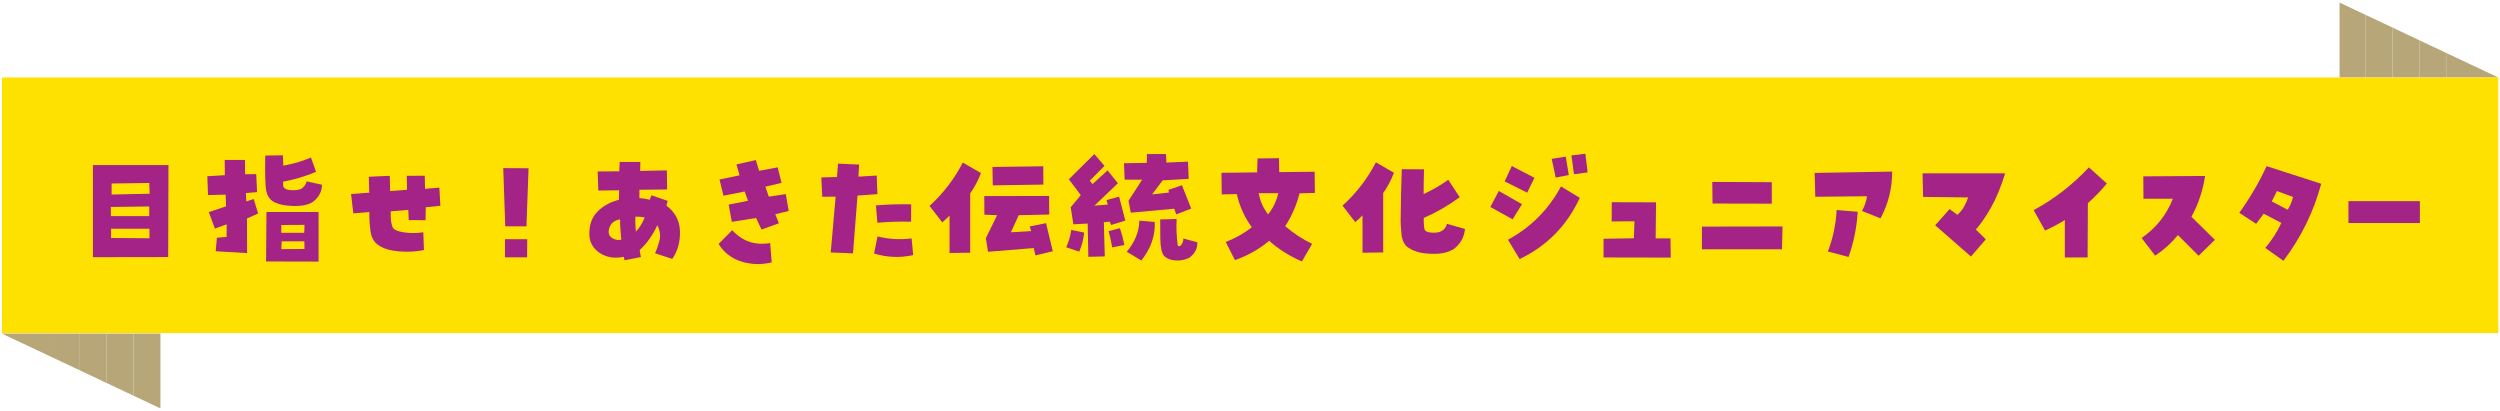 <?xml version="1.0" encoding="UTF-8"?> <svg xmlns="http://www.w3.org/2000/svg" version="1.1" viewBox="0 0 955 157"><defs><style> .cls-1 { fill: #ffe100; } .cls-2 { fill: #a42387; } .cls-3 { isolation: isolate; } .cls-4 { fill: #b7a677; } </style></defs><g><g id="_レイヤー_1" data-name="レイヤー_1"><g id="_レイヤー_1-2" data-name="_レイヤー_1"><g id="_レイヤー_1-2"><g><g><polygon class="cls-4" points="61.289 127.398 61.289 156.009 50.967 151.139 50.986 151.098 50.986 127.398 61.289 127.398"></polygon><polygon class="cls-4" points="50.986 127.398 50.986 151.098 50.967 151.139 40.419 146.162 40.611 145.753 40.611 127.398 50.986 127.398"></polygon><polygon class="cls-4" points="40.611 127.398 40.611 145.753 40.419 146.162 30.233 141.355 30.236 141.352 30.236 127.398 40.611 127.398"></polygon><polygon class="cls-4" points="19.86 127.398 19.86 136.321 19.807 136.438 .651 127.398 19.86 127.398"></polygon><polygon class="cls-4" points="30.236 127.398 30.236 141.352 30.233 141.355 19.807 136.438 19.86 136.321 19.86 127.398 30.236 127.398"></polygon><polygon class="cls-4" points="903.64 5.676 903.542 5.886 903.542 29.586 903.542 29.602 893.711 29.602 893.711 .991 903.64 5.676"></polygon><polygon class="cls-4" points="954.349 29.602 934.668 29.602 934.668 29.586 934.668 20.663 934.803 20.38 954.349 29.602"></polygon><polygon class="cls-4" points="914.191 10.653 924.375 15.46 924.293 15.633 924.293 29.586 924.293 29.602 913.918 29.602 913.918 29.586 913.918 11.231 914.191 10.653"></polygon><polygon class="cls-4" points="914.191 10.653 913.918 11.231 913.918 29.586 913.918 29.602 903.542 29.602 903.542 29.586 903.542 5.886 903.64 5.676 914.191 10.653"></polygon><polygon class="cls-4" points="924.375 15.46 934.803 20.38 934.668 20.663 934.668 29.586 934.668 29.602 924.293 29.602 924.293 29.586 924.293 15.633 924.375 15.46"></polygon><polygon class="cls-1" points="954.349 29.602 954.349 127.241 .767 127.241 .767 29.602 893.711 29.602 903.542 29.602 913.918 29.602 924.293 29.602 934.668 29.602 954.349 29.602"></polygon></g><g class="cls-3"><path class="cls-2" d="M64.357,63.065l-.102,35.14-28.76.051v-35.19h28.862ZM42.331,79.065l.051,3.494h14.633v-3.696l-14.684.202h0ZM42.433,90.914l14.684.102-.051-3.646h-14.633v3.544ZM42.635,74.306l14.532-.304-.152-4.102-14.38.203v4.202h0Z"></path><path class="cls-2" d="M82.09,87.319l-2.33-6.279,6.582-2.228-.152-4.456-6.734.152-.253-7.19,6.684-.405-.051-5.823h7.748l.05,5.469,4.253-.051.304,6.887-4.253.354.152,3.189,2.835-.911,1.671,5.519-4.253,1.924.051,13.216-12.001-.709.456-5.165,3.696-.304.051-4.811-4.506,1.621h0ZM117.129,69.293l5.873,1.266c-.034,2.634-1.199,4.828-3.494,6.583-1.722,1.114-4.246,1.629-7.57,1.544-3.325-.084-5.933-.7-7.823-1.848-1.148-.742-1.933-1.966-2.354-3.671-.422-1.704-.565-6.287-.43-13.748l6.734-.101.152,3.949c3.611-.607,7.139-1.637,10.582-3.089l1.924,5.469c-4.119,1.722-8.304,2.971-12.558,3.747-.101,1.418.067,2.245.506,2.481.472.474,1.46.734,2.962.785,1.502.051,2.675-.144,3.519-.582,1.046-.709,1.704-1.637,1.975-2.785h0ZM121.686,80.989v18.938l-20.051-.051.152-18.887h19.899ZM116.218,88.939l.102-3.038-8.861.051v2.987h8.76,0ZM107.458,95.167l8.861-.05-.051-2.938h-8.659l-.152,2.987h0Z"></path><path class="cls-2" d="M141.091,80.989l-6.127.507-.861-7.393,6.937-.507-.152-6.076,8.001-.354.152,5.823,6.431-.506-.102-5.317,6.887-.05.101,5.013,5.469-.456.405,6.936-5.57.558-.101,4.962-6.431-.051-.152-3.898-6.734.557c-.068,3.612.337,5.857,1.215,6.734.81.642,2.286,1.098,4.43,1.367,2.144.271,4.413.236,6.811-.102l.253,6.785c-2.903.608-6.06.777-9.468.507-3.41-.27-6.026-1.046-7.849-2.329-1.688-1.114-2.709-2.827-3.063-5.14-.354-2.312-.515-4.836-.481-7.57l0.0 0Z"></path><path class="cls-2" d="M201.103,86.458h-8.102l-.759-22.229,9.671.051-.81,22.178h0ZM192.901,91.37h8.506l-.05,6.936h-8.456v-6.936h0Z"></path><path class="cls-2" d="M225.115,89.294c0-3.578,1.071-6.431,3.215-8.558,2.144-2.127,4.836-3.595,8.077-4.405l.101-3.646-7.95.102-.253-7.292,8.253-.05.152-3.596h7.899l-.051,3.443,10.178-.202.101,7.291-10.582.102v3.189c1.316.068,2.616.287,3.899.658l.709-1.722,6.177,2.127-.456,1.823c3.342,2.531,5.064,5.806,5.165,9.823.102,4.017-.878,7.527-2.937,10.531l-6.582-2.177c.607-1.249,1.165-2.844,1.671-4.785.506-1.94.236-3.907-.81-5.899-1.755,3.815-4,6.972-6.734,9.469l.456,2.684-6.228,1.216-.304-1.316c-3.612.742-6.709.228-9.291-1.545-2.583-1.772-3.874-4.193-3.874-7.266h-0ZM236.863,83.774c-1.553.304-2.667.911-3.342,1.823-.676.911-1.013,1.907-1.013,2.987,0,1.114.548,1.958,1.645,2.531,1.097.575,2.168.709,3.215.405-.135-1.046-.253-2.329-.354-3.848-.101-1.52-.152-2.818-.152-3.899h0ZM242.736,82.762c-.101,1.688-.034,3.596.203,5.722,1.417-1.586,2.532-3.393,3.342-5.418-1.081-.235-2.262-.337-3.544-.304Z"></path><path class="cls-2" d="M294.799,100.231c-3.848.945-7.663.853-11.443-.278-3.781-1.131-6.734-3.384-8.861-6.76l5.215-5.266c3.881,4.253,8.709,5.891,14.481,4.911l.607,7.393h0ZM276.369,74.762l-1.519-6.178,7.646-1.62-1.165-4.152,7.393-1.671,1.266,4.102,7.089-1.316,1.468,5.924-6.177,1.469,1.316,3.798,6.481-.962,1.114,6.431-5.114,1.266,1.367,3.443-6.633,2.38-2.076-4.405-9.266,1.468-1.215-6.582,7.393-1.469-1.266-3.544-8.102,1.62-0-0Z"></path><path class="cls-2" d="M319.216,75.116l-5.114.051-.354-7.393,5.975-.152.405-5.114,8.051.354-.253,4.608,6.987-.405.253,7.089-7.595.557-1.722,22.077-8.506-.354,1.873-21.317h0ZM335.217,90.307c4.253,1.08,8.59,1.334,13.013.76l.608,6.38c-5.03,1.113-10.009.911-14.938-.608l1.317-6.531h0ZM335.166,85.091l-.557-6.633c4.456-.371,8.945-.507,13.469-.405l-.05,6.633c-4.321-.101-8.608.034-12.861.405h-0Z"></path><path class="cls-2" d="M362.722,82.356c-.878.912-1.806,1.772-2.785,2.583l-4.861-6.279c5.232-4.76,9.469-10.278,12.709-16.558l6.937,4.001c-1.013,2.733-2.38,5.316-4.101,7.747v22.684l-7.899.102v-14.279h0ZM400.8,81.952l-11.646.253-2.988,6.531,7.748-.455-.557-1.772,6.228-1.266,2.583,10.734-6.633,1.569-.658-2.784-17.469,1.417-.81-5.215,4.304-8.76-4.861-.203-.051-7.089,24.76-.05.051,7.089h0ZM379.229,70.812l-.102-7.039,19.393-.253.051,6.988-19.342.304Z"></path><path class="cls-2" d="M414.128,88.838c-.203,2.532-.828,4.962-1.873,7.292l-4.962-1.671c.979-2.16,1.621-4.372,1.924-6.634l4.912,1.013h0ZM424.457,85.952l-.506-1.267-2.279.203.354,13.063-6.279.152-.253-12.71-5.469.304-1.013-6.531,3.848-4.608-4.557-6.075,9.722-9.621,3.899,4.507-5.621,5.671,1.063,1.266,5.722-5.215,3.949,4.911-8.962,8.558,5.064-.405-.456-1.722,4.811-1.316,2.38,9.165-5.418,1.671v0ZM429.521,93.598l-4.659.911c-.372-2.126-.828-4.202-1.367-6.228l4.304-1.114c.709,2.094,1.282,4.236,1.722,6.431h0ZM454.079,68.331l-9.924.557-4.051,5.367,6.431-.709-.203-1.012,5.165-1.772,3.544,8.911-5.722,2.228-.759-2.178-16.608,1.52-.861-4.558,5.215-8.051h-6.684l-.253-6.278,8.709-.152.051-3.342h7.291l.152,3.24,8.254-.354.253,6.583h0ZM430.432,96.18c3.106-3.746,4.709-7.713,4.811-11.898l5.873.506c.236,5.199-1.468,10.11-5.114,14.734l-5.57-3.342h0ZM452.053,91.116l5.316,1.418c.102,2.431-.945,4.423-3.139,5.975-1.081.507-2.186.818-3.316.938-1.131.117-2.262.059-3.393-.178-1.131-.236-2.119-.776-2.962-1.62-.844-1.282-1.283-3.426-1.316-6.431-.034-3.004-.05-5.469-.05-7.393l6.278-.152c-.169,3.106-.034,6.431.405,9.976.169.405.489.506.962.304.776-.641,1.181-1.586,1.215-2.836h0Z"></path><path class="cls-2" d="M501.231,93.142l-3.899,6.734c-4.86-2.126-9.03-4.759-12.507-7.898-3.781,3.173-8.135,5.638-13.063,7.393l-3.544-6.936c3.679-1.418,7.004-3.292,9.975-5.621-2.802-3.848-4.709-8.067-5.722-12.658l-5.772.101-.101-8.253,13.621-.152.151-5.316,8.203-.102.102,5.317,13.519-.152.102,8.102-5.873.152c-1.148,4.523-2.971,8.709-5.469,12.557,3.14,2.701,6.565,4.946,10.279,6.734v-0ZM484.419,81.901c1.891-2.397,3.19-5.097,3.899-8.102h-7.494c.54,3.005,1.738,5.705,3.595,8.102Z"></path><path class="cls-2" d="M520.482,82.256c-.844.911-1.772,1.772-2.784,2.582l-4.861-6.278c5.266-4.76,9.52-10.279,12.76-16.558l6.887,4c-1.013,2.734-2.38,5.316-4.102,7.747v22.685l-7.899.101v-14.278h0ZM550.458,88.383c1.182-.574,1.941-1.536,2.279-2.887l6.886,1.975c-.304,3.208-1.772,5.79-4.405,7.747-1.755,1.013-3.722,1.579-5.898,1.696-2.178.119-4.245.018-6.203-.304-1.958-.32-3.764-1.055-5.418-2.202-1.316-.98-2.101-2.684-2.354-5.114-.253-2.431-.347-4.642-.278-6.634.067-6.042.203-12.051.405-18.025l8.507.051c-.102,3.106-.152,6.262-.152,9.469,3.477-1.654,6.616-3.477,9.418-5.469l4.354,6.633c-4.118,3.072-8.692,5.722-13.722,7.95-.034,2.228.084,3.714.354,4.455.27.676,1.181,1.056,2.734,1.14,1.552.085,2.717-.076,3.493-.48h0Z"></path><path class="cls-2" d="M581.407,78.002l-3.596,5.772-8.506-4.709,3.24-6.127,8.861,5.064h0ZM586.167,67.926l-2.785,5.671-8.608-4.304,2.734-5.873,8.659,4.506h0ZM576.04,91.572c8.776-4.76,15.527-11.545,20.254-20.355l7.189,4.354c-4.86,10.566-12.523,18.364-22.987,23.394l-4.456-7.393ZM598.116,59.824l1.165,7.038-5.013.962-1.52-7.139s5.367-.861,5.367-.861ZM601.256,66.559l-.962-7.189,5.316-.659.861,7.14-5.216.709h0Z"></path><path class="cls-2" d="M632.609,77.293l-.151,13.773h5.671l.102,7.342-25.672-.051v-7.14l11.596-.202.202-6.481-8.709.051.051-7.342,16.911.05h0Z"></path><path class="cls-2" d="M650.14,95.218v-8.658l30.786-.051-.203,8.709h-30.583,0ZM676.824,69.597v8.203l-22.634-.051-.102-8.253s22.735.101,22.735.101Z"></path><path class="cls-2" d="M713.191,74.964l-19.748.203-.253-9.114,29.621-.507c.033,6.312-1.451,12.271-4.456,17.874l-7.089-2.835c1.013-1.789,1.654-3.663,1.925-5.621h0ZM706.153,98.155l-7.899-2.076c1.957-5.131,3.071-10.414,3.342-15.849l8.051.658c-.338,5.873-1.502,11.629-3.493,17.267h0Z"></path><path class="cls-2" d="M734.621,75.218l-.203-9.014h31.546c-1.654,5.334-3.478,9.739-5.469,13.216-1.992,3.478-3.898,6.229-5.722,8.254l3.798,3.747-5.671,6.582-13.672-11.95,5.519-6.177,2.987,2.177c1.046-.911,1.89-1.949,2.531-3.113.642-1.165,1.165-2.338,1.57-3.519l-17.216-.202h0Z"></path><path class="cls-2" d="M788.76,84.078c-2.431,1.486-4.945,2.819-7.544,4l-4.356-7.797c7.933-4.321,14.971-9.773,21.115-16.355l6.836,6.178c-2.195,2.667-4.608,5.164-7.241,7.493l-.102,20.761h-8.709v-14.279h0Z"></path><path class="cls-2" d="M818.089,90.914c5.535-3.814,9.519-8.81,11.949-14.988h-11.24l-.051-8.557,23.596-.152c-.81,5.503-2.55,10.701-5.216,15.596l8.963,8.81-6.229,6.076-7.898-7.899c-2.499,3.072-5.401,5.689-8.71,7.849,0,0-5.164-6.734-5.164-6.734Z"></path><path class="cls-2" d="M872.278,99.623l-6.938-4.911c2.498-2.938,4.54-6.127,6.127-9.57l-6.734-3.494-2.887,3.849-6.431-4.202c4.051-5.604,7.527-11.545,10.432-17.824l20.861,6.734c-2.904,10.735-7.714,20.541-14.431,29.419h0ZM867.822,76.939l6.076,3.19c.979-1.553,1.653-3.19,2.025-4.911l-6.127-2.228-1.975,3.949h0Z"></path><path class="cls-2" d="M924.393,76.838v8.354h-27.292v-8.354h27.292Z"></path></g></g></g></g></g></g></svg> 